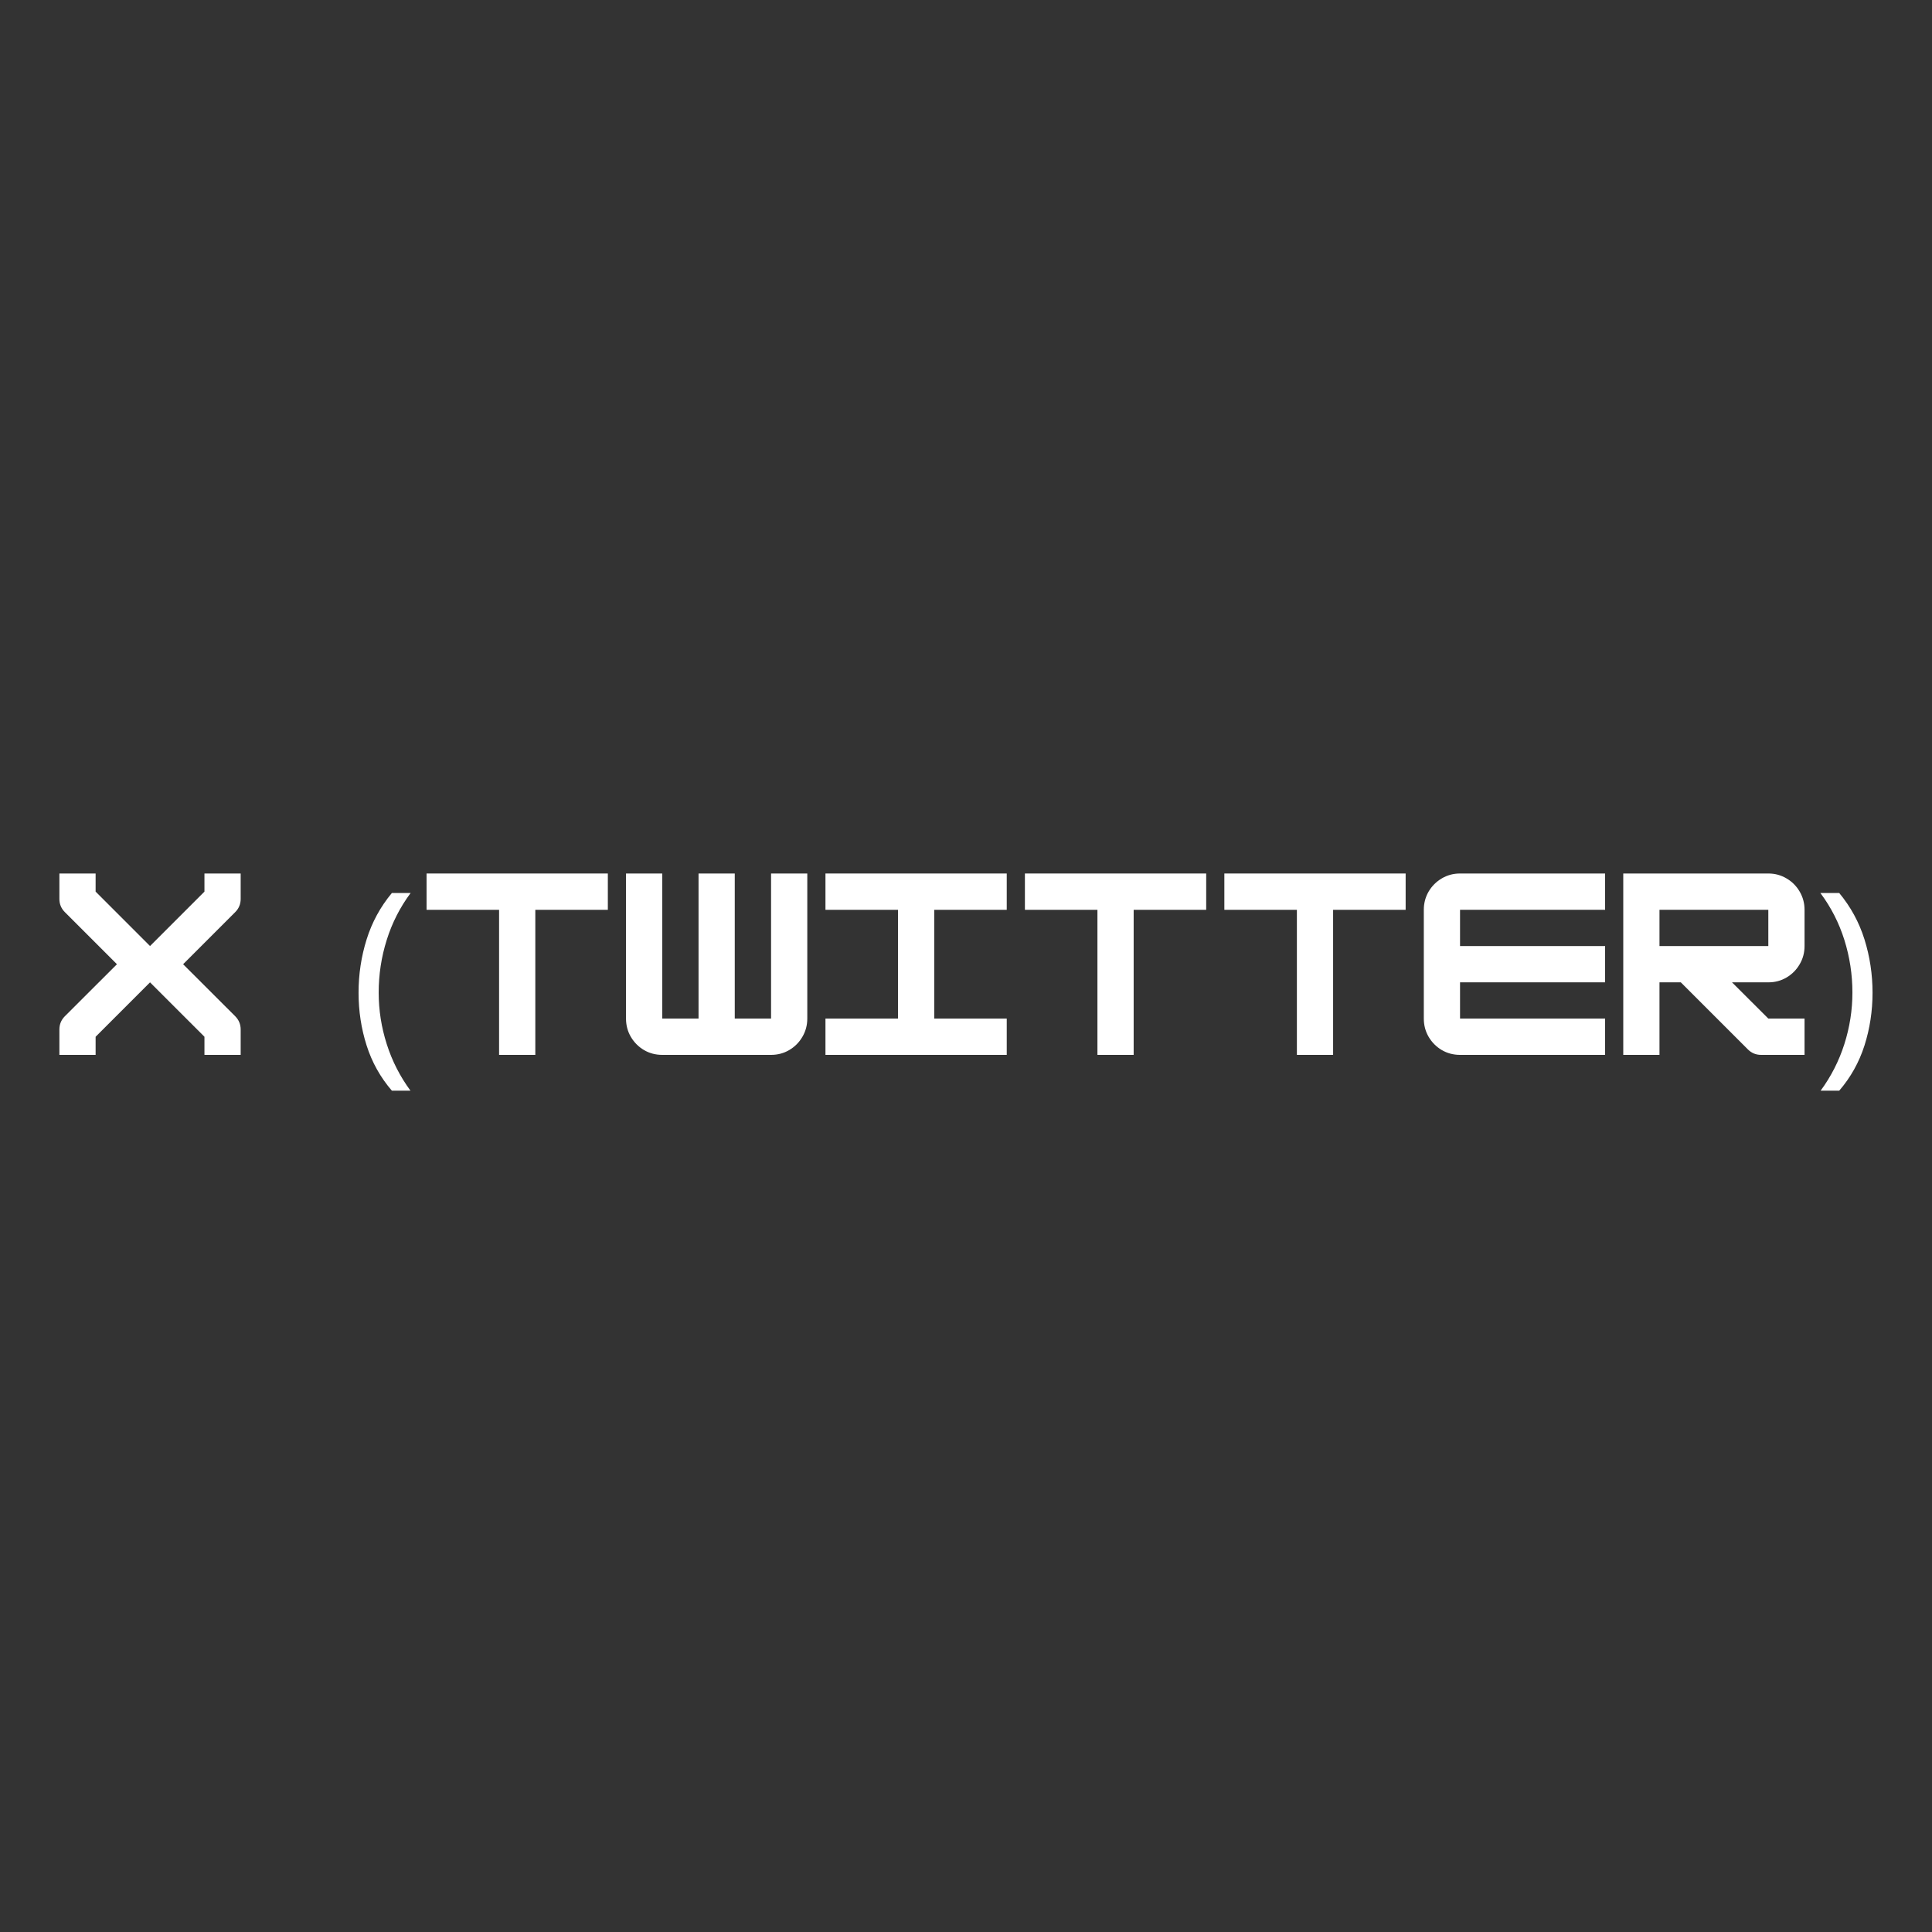 <svg xmlns="http://www.w3.org/2000/svg" xmlns:xlink="http://www.w3.org/1999/xlink" width="500" zoomAndPan="magnify" viewBox="0 0 375 375" height="500" preserveAspectRatio="xMidYMid meet" version="1.0"><rect x="0" y="0" width="375" height="375" fill="#333333" stroke="none"/><defs><g/></defs><g fill="#ffffff" fill-opacity="1"><g transform="translate(9.762, 204.75)"><g><path d="M 36.953 -35.203 L 36.953 -30.266 C 36.953 -29.273 36.602 -28.426 35.906 -27.719 L 25.781 -17.594 L 35.906 -7.484 C 36.602 -6.773 36.953 -5.922 36.953 -4.922 L 36.953 0 L 29.922 0 L 29.922 -3.516 L 19.359 -14.078 L 8.797 -3.516 L 8.797 0 L 1.766 0 L 1.766 -4.922 C 1.766 -5.922 2.113 -6.773 2.812 -7.484 L 12.938 -17.594 L 2.812 -27.719 C 2.113 -28.426 1.766 -29.273 1.766 -30.266 L 1.766 -35.203 L 8.797 -35.203 L 8.797 -31.688 L 19.359 -21.125 L 29.922 -31.688 L 29.922 -35.203 Z M 36.953 -35.203 "/></g></g></g><g fill="#ffffff" fill-opacity="1"><g transform="translate(48.475, 204.75)"><g/></g></g><g fill="#ffffff" fill-opacity="1"><g transform="translate(67.831, 204.75)"><g><path d="M 1.766 -12.062 C 1.766 -15.633 2.285 -19.082 3.328 -22.406 C 4.367 -25.738 6.004 -28.742 8.234 -31.422 L 11.875 -31.422 C 9.82 -28.66 8.273 -25.625 7.234 -22.312 C 6.191 -19 5.672 -15.594 5.672 -12.094 C 5.672 -8.695 6.191 -5.363 7.234 -2.094 C 8.273 1.176 9.812 4.191 11.844 6.953 L 8.234 6.953 C 6.004 4.367 4.367 1.441 3.328 -1.828 C 2.285 -5.098 1.766 -8.508 1.766 -12.062 Z M 1.766 -12.062 "/></g></g></g><g fill="#ffffff" fill-opacity="1"><g transform="translate(81.029, 204.75)"><g><path d="M 36.953 -35.203 L 36.953 -28.156 L 22.875 -28.156 L 22.875 0 L 15.844 0 L 15.844 -28.156 L 1.766 -28.156 L 1.766 -35.203 Z M 36.953 -35.203 "/></g></g></g><g fill="#ffffff" fill-opacity="1"><g transform="translate(119.742, 204.75)"><g><path d="M 29.922 -7.047 L 29.922 -35.203 L 36.953 -35.203 L 36.953 -7.047 C 36.953 -5.754 36.633 -4.57 36 -3.5 C 35.375 -2.426 34.523 -1.57 33.453 -0.938 C 32.391 -0.312 31.211 0 29.922 0 L 8.797 0 C 7.504 0 6.32 -0.312 5.25 -0.938 C 4.188 -1.57 3.336 -2.426 2.703 -3.5 C 2.078 -4.57 1.766 -5.754 1.766 -7.047 L 1.766 -35.203 L 8.797 -35.203 L 8.797 -7.047 L 15.844 -7.047 L 15.844 -35.203 L 22.875 -35.203 L 22.875 -7.047 Z M 29.922 -7.047 "/></g></g></g><g fill="#ffffff" fill-opacity="1"><g transform="translate(158.455, 204.75)"><g><path d="M 36.953 0 L 1.766 0 L 1.766 -7.047 L 15.844 -7.047 L 15.844 -28.156 L 1.766 -28.156 L 1.766 -35.203 L 36.953 -35.203 L 36.953 -28.156 L 22.875 -28.156 L 22.875 -7.047 L 36.953 -7.047 Z M 36.953 0 "/></g></g></g><g fill="#ffffff" fill-opacity="1"><g transform="translate(197.168, 204.75)"><g><path d="M 36.953 -35.203 L 36.953 -28.156 L 22.875 -28.156 L 22.875 0 L 15.844 0 L 15.844 -28.156 L 1.766 -28.156 L 1.766 -35.203 Z M 36.953 -35.203 "/></g></g></g><g fill="#ffffff" fill-opacity="1"><g transform="translate(235.881, 204.75)"><g><path d="M 36.953 -35.203 L 36.953 -28.156 L 22.875 -28.156 L 22.875 0 L 15.844 0 L 15.844 -28.156 L 1.766 -28.156 L 1.766 -35.203 Z M 36.953 -35.203 "/></g></g></g><g fill="#ffffff" fill-opacity="1"><g transform="translate(274.595, 204.75)"><g><path d="M 36.953 -35.203 L 36.953 -28.156 L 8.797 -28.156 L 8.797 -21.125 L 36.953 -21.125 L 36.953 -14.078 L 8.797 -14.078 L 8.797 -7.047 L 36.953 -7.047 L 36.953 0 L 8.797 0 C 7.504 0 6.32 -0.312 5.25 -0.938 C 4.188 -1.57 3.336 -2.426 2.703 -3.5 C 2.078 -4.57 1.766 -5.754 1.766 -7.047 L 1.766 -28.156 C 1.766 -29.445 2.078 -30.629 2.703 -31.703 C 3.336 -32.773 4.188 -33.625 5.25 -34.25 C 6.32 -34.883 7.504 -35.203 8.797 -35.203 Z M 36.953 -35.203 "/></g></g></g><g fill="#ffffff" fill-opacity="1"><g transform="translate(313.308, 204.75)"><g><path d="M 36.953 -28.156 L 36.953 -21.125 C 36.953 -19.832 36.633 -18.648 36 -17.578 C 35.375 -16.504 34.523 -15.648 33.453 -15.016 C 32.391 -14.391 31.211 -14.078 29.922 -14.078 L 22.875 -14.078 L 29.922 -7.047 L 36.953 -7.047 L 36.953 0 L 28.516 0 C 27.516 0 26.66 -0.352 25.953 -1.062 L 12.938 -14.078 L 8.797 -14.078 L 8.797 0 L 1.766 0 L 1.766 -35.203 L 29.922 -35.203 C 31.211 -35.203 32.391 -34.883 33.453 -34.25 C 34.523 -33.625 35.375 -32.773 36 -31.703 C 36.633 -30.629 36.953 -29.445 36.953 -28.156 Z M 29.922 -28.156 L 8.797 -28.156 L 8.797 -21.125 L 29.922 -21.125 Z M 29.922 -28.156 "/></g></g></g><g fill="#ffffff" fill-opacity="1"><g transform="translate(352.021, 204.75)"><g><path d="M 11.438 -12.062 C 11.438 -8.508 10.914 -5.098 9.875 -1.828 C 8.832 1.441 7.195 4.367 4.969 6.953 L 1.359 6.953 C 3.391 4.191 4.926 1.176 5.969 -2.094 C 7.008 -5.363 7.531 -8.695 7.531 -12.094 C 7.531 -15.594 7.008 -19 5.969 -22.312 C 4.926 -25.625 3.375 -28.66 1.312 -31.422 L 4.969 -31.422 C 7.195 -28.742 8.832 -25.738 9.875 -22.406 C 10.914 -19.082 11.438 -15.633 11.438 -12.062 Z M 11.438 -12.062 "/></g></g></g></svg>
